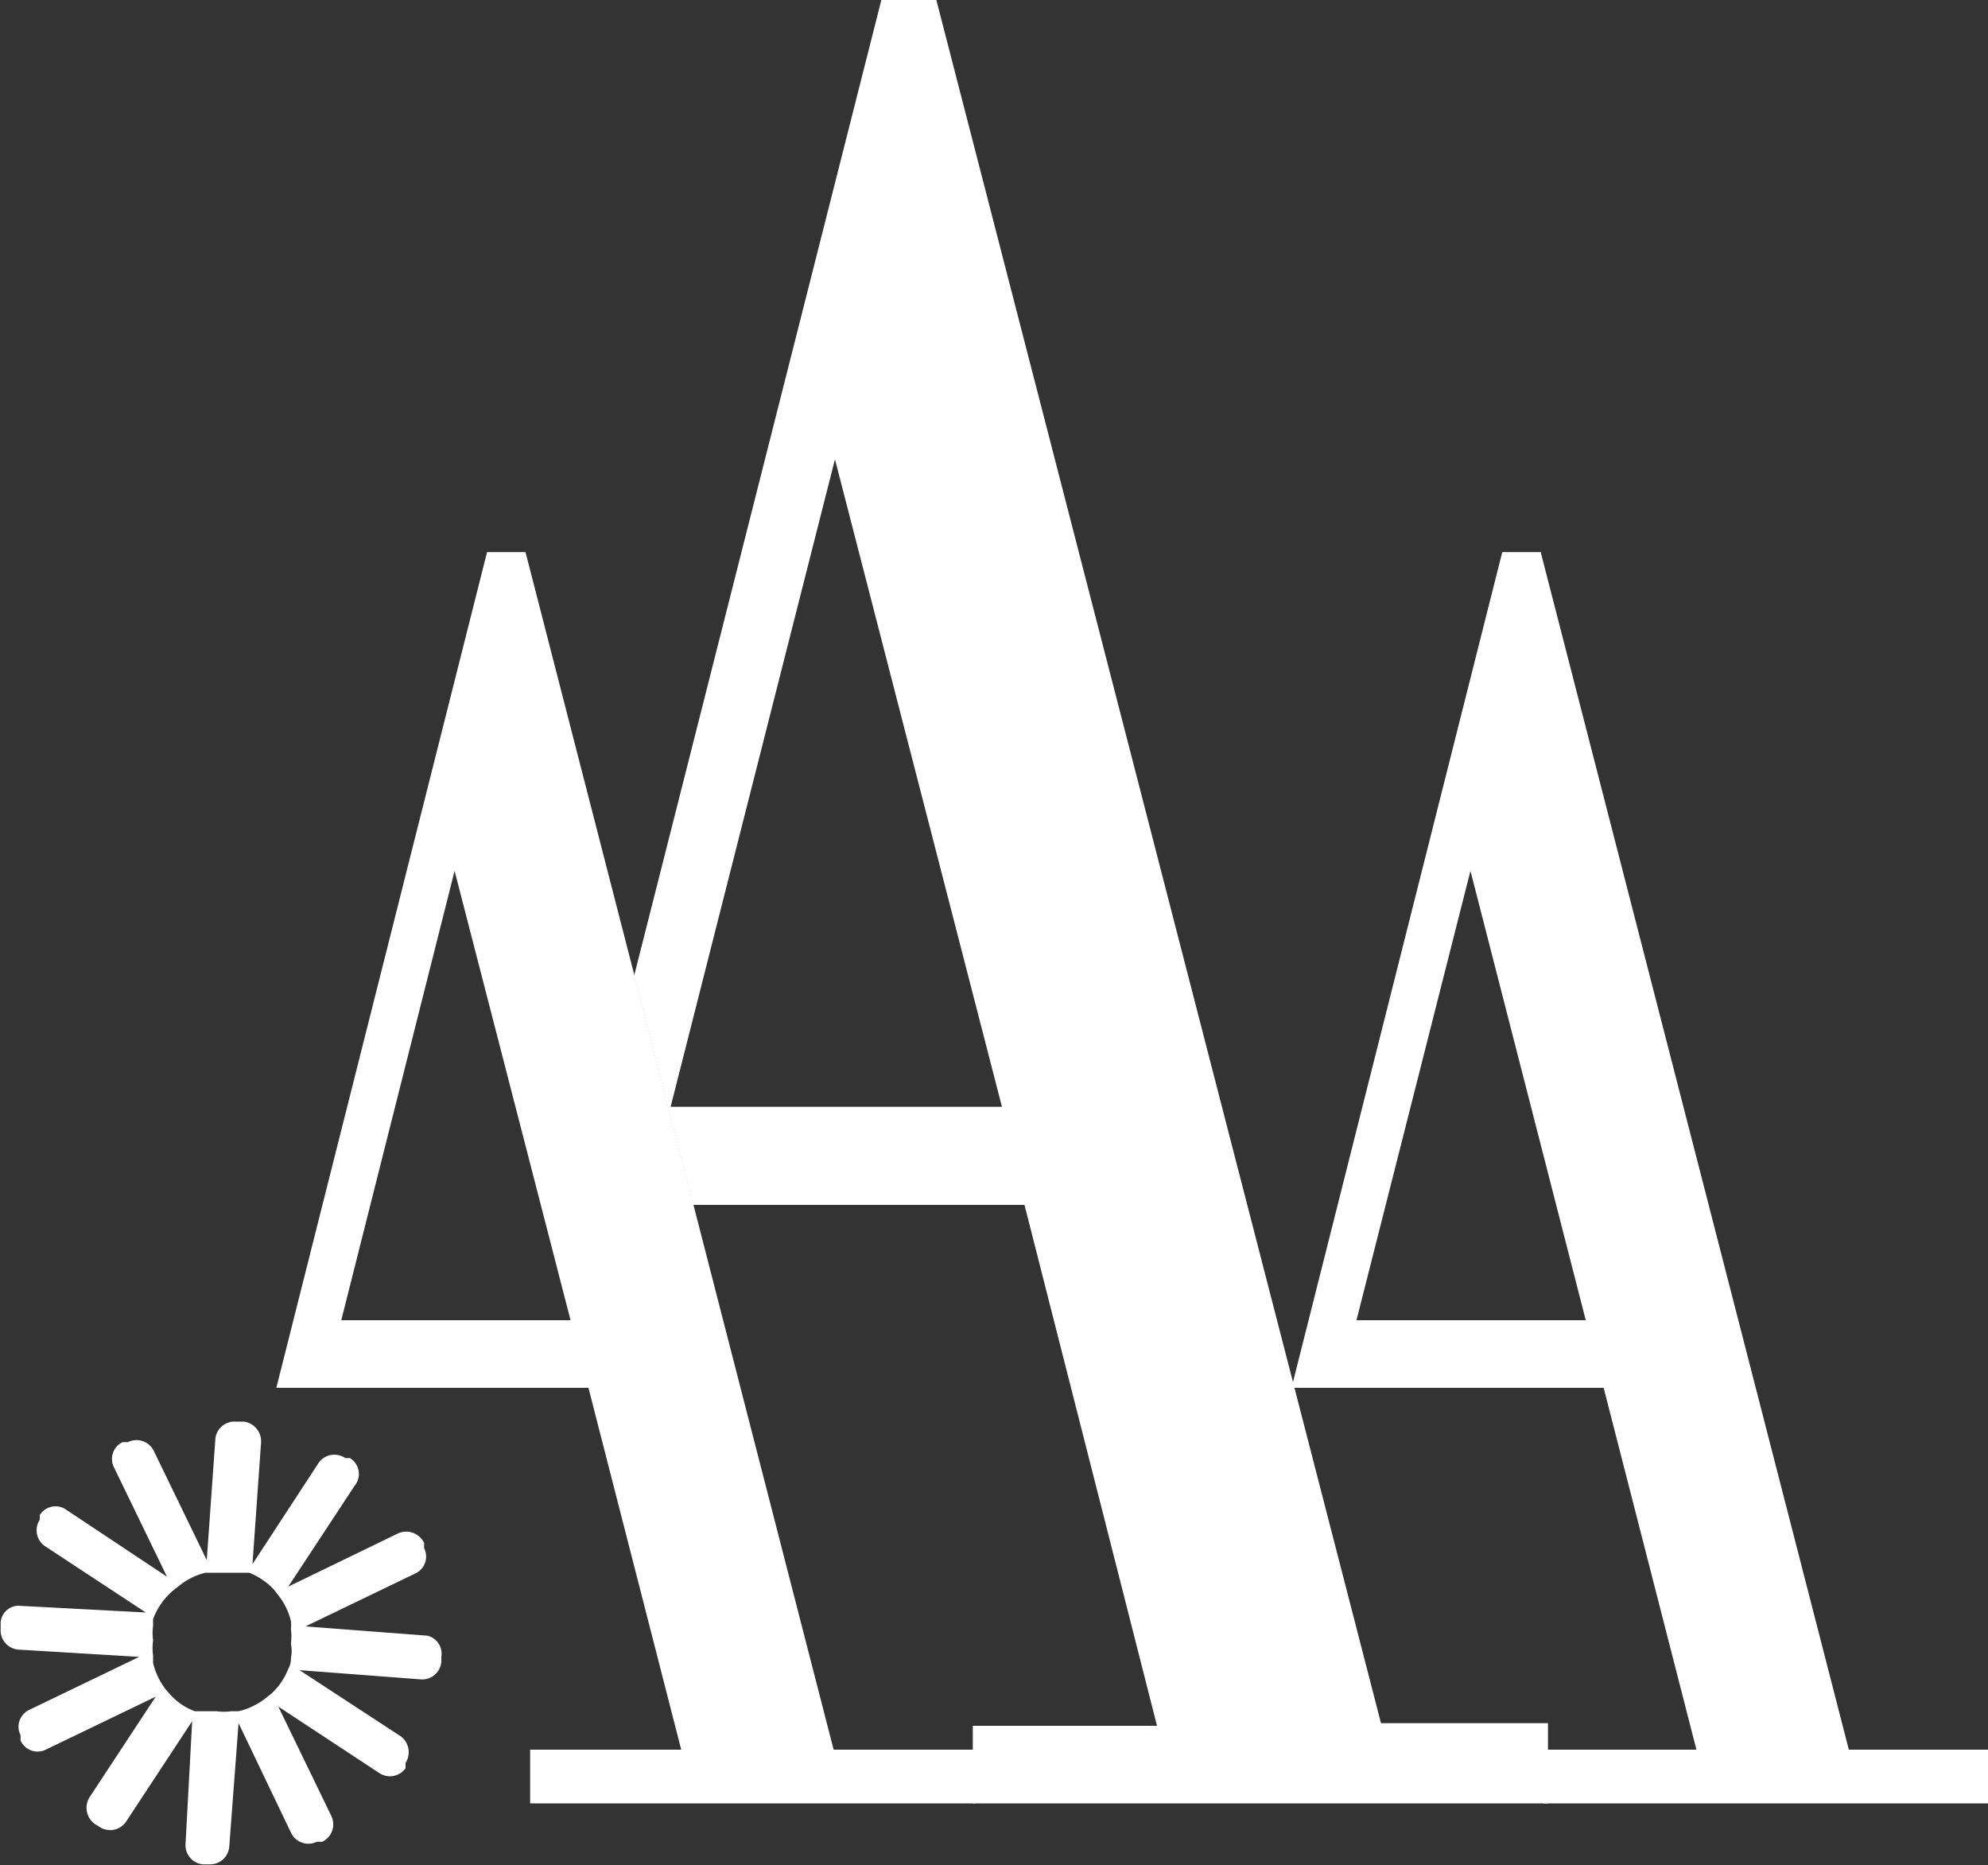 <svg xmlns="http://www.w3.org/2000/svg" viewBox="0 0 30 28.14"><rect x="0" y="0" width="30" height="28.14" fill="#333333" stroke="none"/><title>ack-icon-white</title><g id="Ebene_2" data-name="Ebene 2"><g id="Ebene_1-2" data-name="Ebene 1"><path d="M27.9,26.4,23.25,8.33h-.58L19.49,20.94H24.2l1.4,5.46H23.29v.81H30V26.4Zm-7.43-6.48,1.72-6.78,1.74,6.78Z" style="fill:#fff"/><path d="M20.84,26,14.13,0H13.3L9.57,14.72l.89,3.46h5l2,7.86H14.68v1.17h8.68V26ZM10.12,16.7,12.6,6.93l2.52,9.77Z" style="fill:#fff"/><path d="M12.58,26.4,7.93,8.33H7.35L4.17,20.94H8.88l1.4,5.46H8v.81h6.72V26.4ZM5.15,19.92l1.71-6.78,1.75,6.78Z" style="fill:#fff"/><path d="M6.45,24.68l-1.84-.14,1.66-.8a.28.28,0,0,0,.13-.38l0-.08A.3.3,0,0,0,6,23.14l-1.65.8,1-1.52A.28.28,0,0,0,5.28,22L5.21,22a.29.29,0,0,0-.4.07l-1,1.53.13-1.84a.3.3,0,0,0-.26-.31H3.56a.29.29,0,0,0-.31.26l-.13,1.83-.8-1.65a.29.29,0,0,0-.39-.13l-.08,0a.28.28,0,0,0-.13.38l.8,1.65L1,22.78a.28.28,0,0,0-.4.08l0,.07a.29.29,0,0,0,.08.4l1.52,1L.31,24.23a.27.27,0,0,0-.3.26v.09a.29.29,0,0,0,.27.31L2.1,25l-1.66.8a.28.28,0,0,0-.13.38l0,.08a.28.28,0,0,0,.38.14l1.66-.8-1,1.52a.3.3,0,0,0,.08.4l.08.05a.29.29,0,0,0,.39-.08l1-1.52L2.8,27.82a.29.29,0,0,0,.26.31h.1a.29.29,0,0,0,.3-.27L3.6,26l.79,1.65a.29.29,0,0,0,.39.14l.08,0A.29.29,0,0,0,5,27.4l-.8-1.65,1.52,1a.29.29,0,0,0,.4-.07l0-.08a.3.3,0,0,0-.07-.4l-1.53-1,1.84.14a.29.29,0,0,0,.3-.27V25A.28.28,0,0,0,6.45,24.68Zm-2.1.5a1,1,0,0,1-.25.37L4,25.63a1.06,1.06,0,0,1-.4.19l-.11,0a.81.81,0,0,1-.22,0l-.22,0-.11,0a.94.94,0,0,1-.37-.25l-.07-.08a1.05,1.05,0,0,1-.19-.4l0-.11a.89.89,0,0,1,0-.23.85.85,0,0,1,0-.22l0-.1A1.05,1.05,0,0,1,2.61,24l.09-.07a1,1,0,0,1,.4-.2l.11,0h.22l.23,0,.1,0a1.05,1.05,0,0,1,.37.25l.07.09a1,1,0,0,1,.19.39.53.53,0,0,1,0,.12.81.81,0,0,1,0,.22.54.54,0,0,1,0,.22A.29.29,0,0,1,4.35,25.18Z" style="fill:#fff"/></g></g></svg>